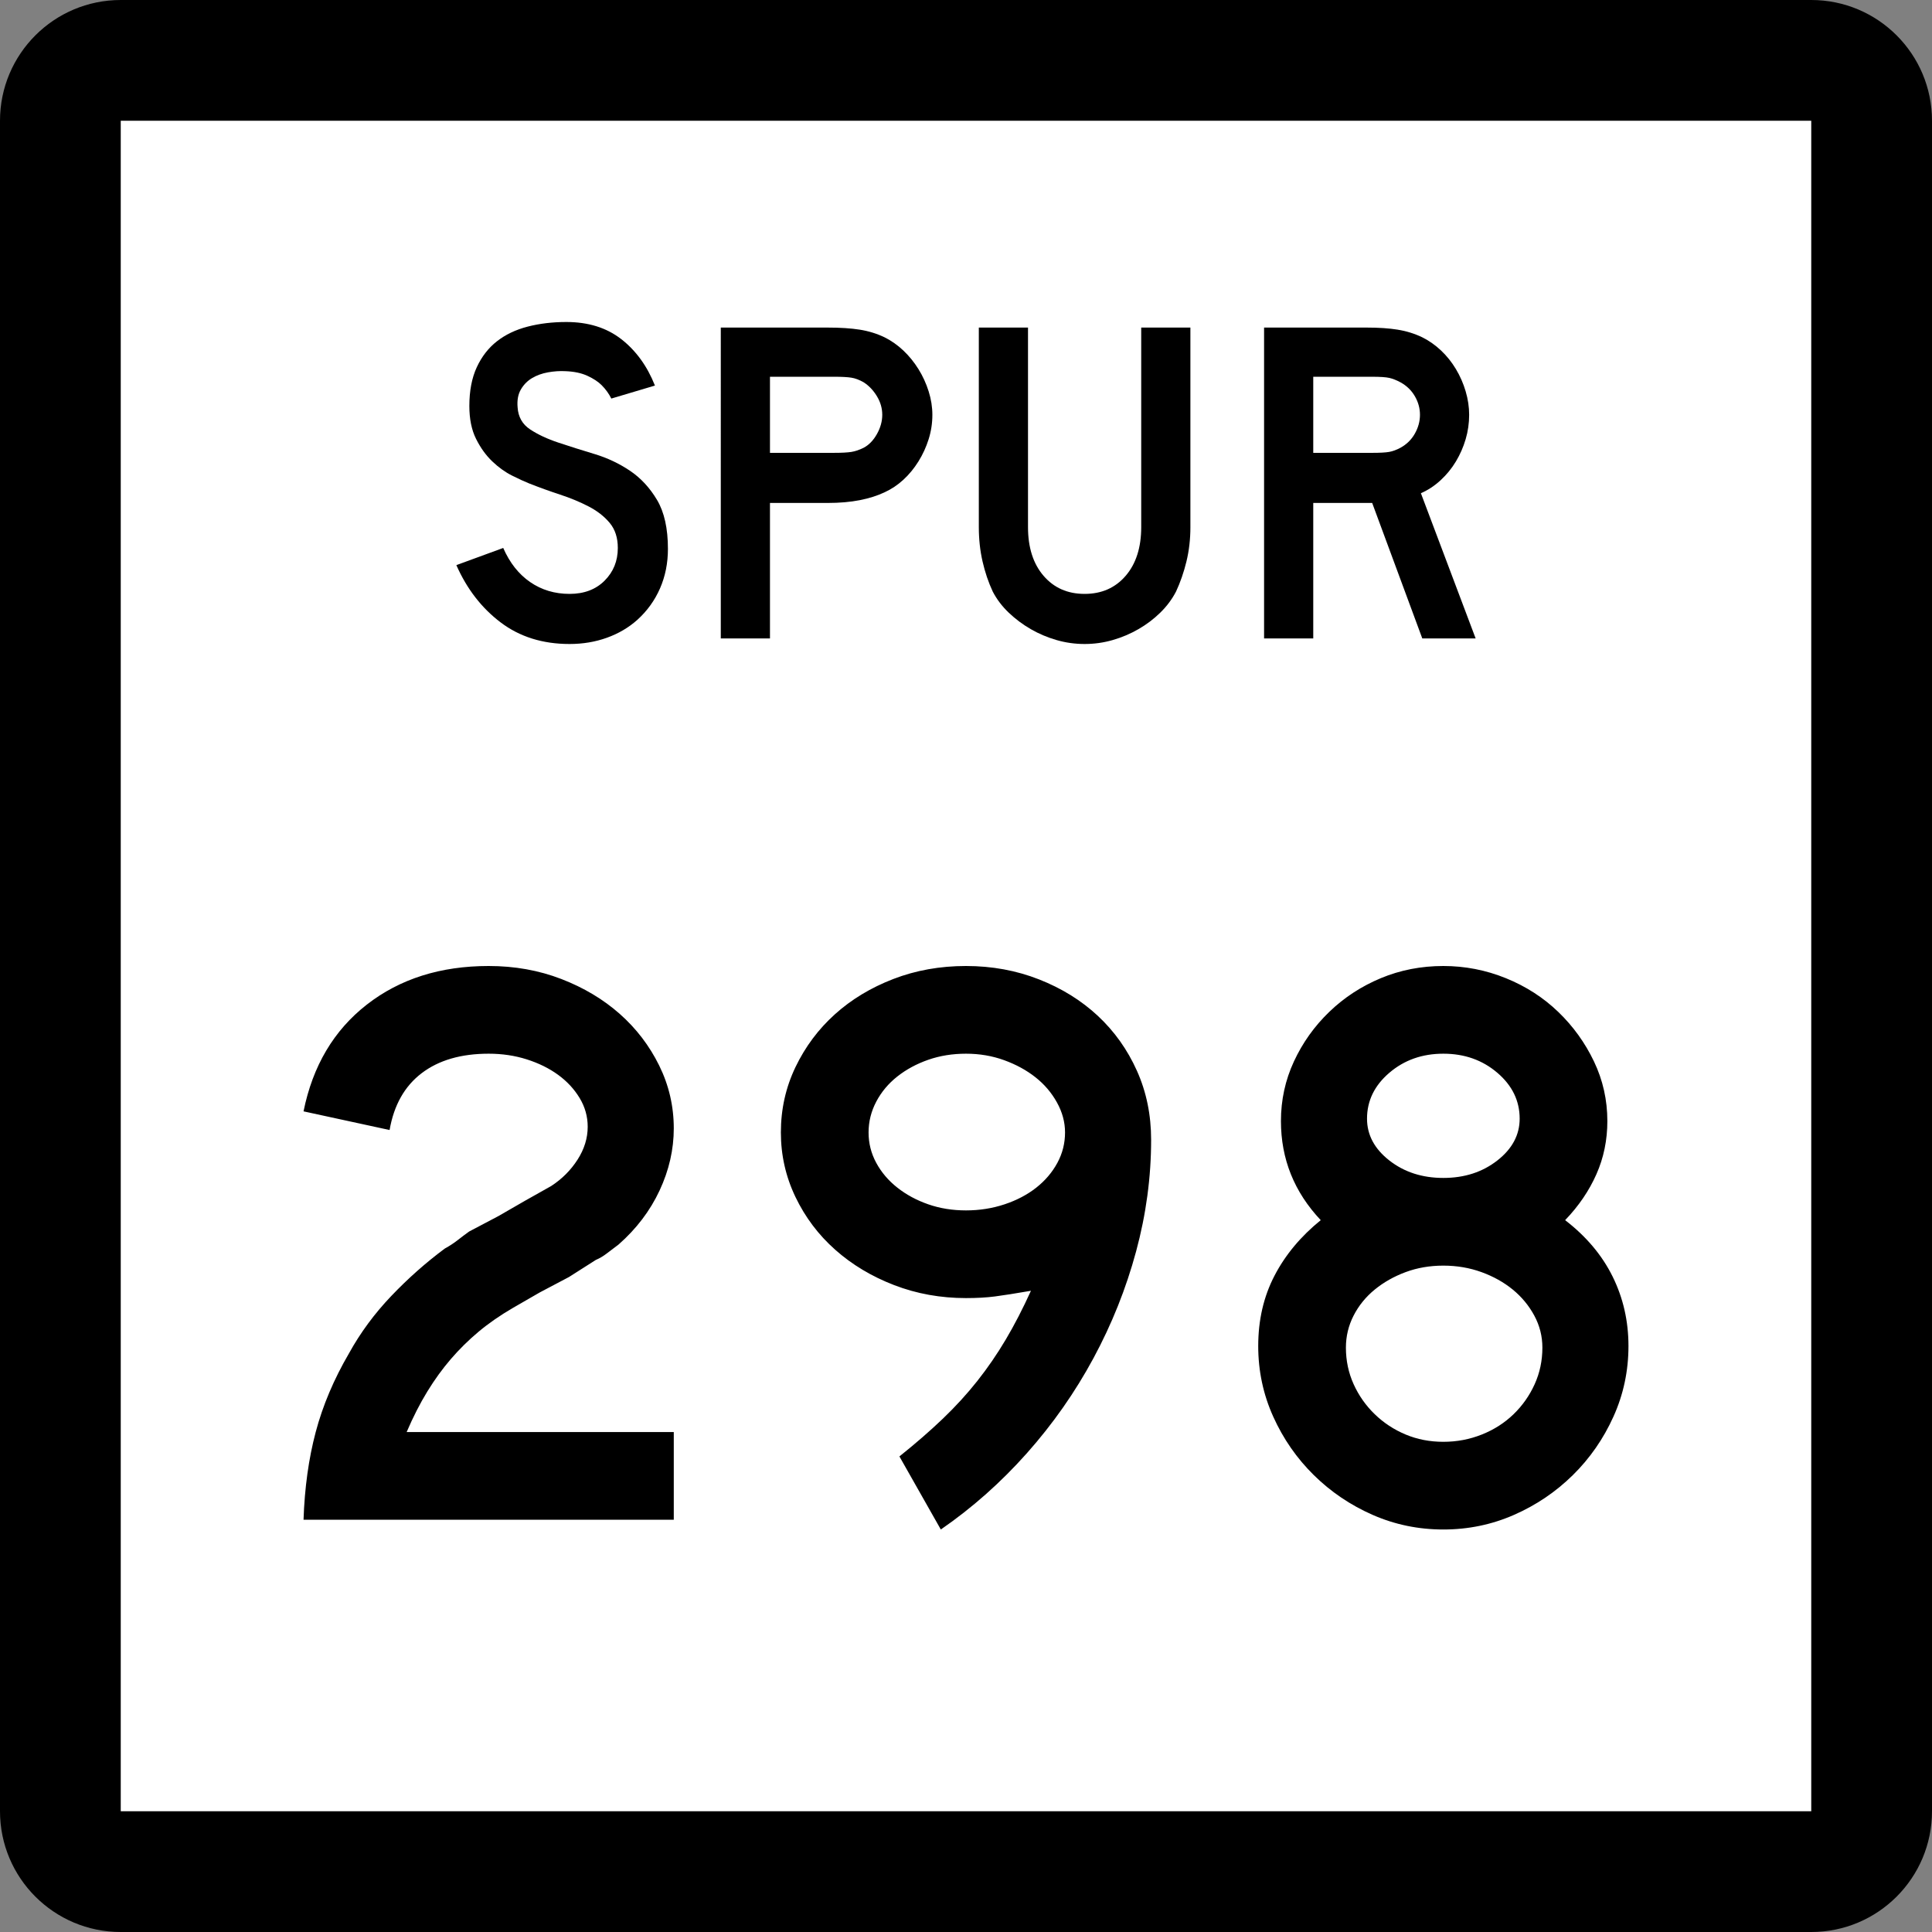 <?xml version="1.0" encoding="UTF-8" standalone="no"?>
<!-- Generator: Adobe Illustrator 12.0.0, SVG Export Plug-In . SVG Version: 6.00 Build 51448)  -->
<svg
   xmlns:dc="http://purl.org/dc/elements/1.1/"
   xmlns:cc="http://web.resource.org/cc/"
   xmlns:rdf="http://www.w3.org/1999/02/22-rdf-syntax-ns#"
   xmlns:svg="http://www.w3.org/2000/svg"
   xmlns="http://www.w3.org/2000/svg"
   xmlns:sodipodi="http://sodipodi.sourceforge.net/DTD/sodipodi-0.dtd"
   xmlns:inkscape="http://www.inkscape.org/namespaces/inkscape"
   version="1.1"
   id="Layer_1"
   width="384"
   height="384"
   viewBox="0 0 384 384"
   overflow="visible"
   enable-background="new 0 0 384 384"
   xml:space="preserve"
   sodipodi:version="0.32"
   inkscape:version="0.45"
   sodipodi:docname="Texas Spur XXX.svg"
   sodipodi:docbase="M:\WP\Templates"
   inkscape:output_extension="org.inkscape.output.svg.inkscape"
   sodipodi:modified="true"><rect x="0" y="0" width="384" height="384" fill="#808080" stroke="none"/><defs
   id="defs36" /><sodipodi:namedview
   inkscape:window-height="573"
   inkscape:window-width="853"
   inkscape:pageshadow="2"
   inkscape:pageopacity="0.0"
   guidetolerance="10.0"
   gridtolerance="10.0"
   objecttolerance="10.0"
   borderopacity="1.0"
   bordercolor="#666666"
   pagecolor="#ffffff"
   id="base"
   inkscape:zoom="0.98177083"
   inkscape:cx="192"
   inkscape:cy="192"
   inkscape:window-x="44"
   inkscape:window-y="58"
   inkscape:current-layer="Layer_1" />
<g
   id="g3">
	<g
   id="g5">
		<path
   d="M0,24C0,10.745,10.745,0,24,0h336c13.255,0,24,10.745,24,24v336c0,13.255-10.745,24-24,24H24    c-13.255,0-24-10.745-24-24V24L0,24z"
   id="path7" />
		<path
   d="M192,192"
   id="path9" />
	</g>
	<g
   id="g11">
		<polygon
   fill="#FFFFFF"
   points="24,24 360,24 360,360 24,360 24,24   "
   id="polygon13" />
		<path
   fill="#FFFFFF"
   d="M192,192"
   id="path15" />
	</g>
	<g
   id="g17">
		<path
   fill-rule="evenodd"
   clip-rule="evenodd"
   d="M132.756,109.095c0,2.828-0.522,5.441-1.568,7.839    c-1.045,2.397-2.551,4.488-4.519,6.271c-1.721,1.537-3.734,2.72-6.04,3.55    C118.323,127.585,115.849,128,113.205,128c-5.349,0-9.913-1.429-13.694-4.288    c-3.781-2.858-6.717-6.655-8.807-11.389l9.314-3.412    c1.291,2.951,3.074,5.21,5.349,6.778s4.888,2.352,7.838,2.352    c2.89,0,5.211-0.876,6.963-2.628c1.752-1.752,2.628-3.919,2.628-6.501    c0-2.029-0.538-3.689-1.613-4.98c-1.076-1.292-2.475-2.382-4.196-3.274    s-3.612-1.675-5.671-2.352c-2.06-0.676-4.104-1.414-6.132-2.213    c-0.923-0.369-2.06-0.891-3.412-1.568c-1.353-0.676-2.659-1.613-3.92-2.812    c-1.26-1.199-2.336-2.689-3.228-4.473c-0.892-1.783-1.337-3.965-1.337-6.547    c0-3.012,0.492-5.58,1.476-7.701c0.983-2.121,2.32-3.842,4.012-5.164    c1.69-1.322,3.719-2.29,6.086-2.905C107.227,64.308,109.793,64,112.56,64    c4.365,0,8.008,1.138,10.928,3.412c2.92,2.275,5.149,5.349,6.686,9.222    l-8.669,2.582c-0.492-0.984-1.137-1.875-1.937-2.674    c-0.676-0.676-1.613-1.291-2.812-1.845c-1.199-0.553-2.659-0.86-4.38-0.922    c-1.107-0.062-2.259,0.016-3.458,0.23c-1.199,0.215-2.259,0.6-3.181,1.153    c-0.922,0.553-1.66,1.306-2.213,2.259c-0.554,0.953-0.769,2.137-0.646,3.551    c0.123,1.905,0.953,3.366,2.49,4.38c1.537,1.015,3.412,1.891,5.625,2.628    c2.213,0.738,4.596,1.491,7.147,2.259s4.903,1.875,7.055,3.32    c2.152,1.444,3.95,3.381,5.395,5.81    C132.033,101.795,132.756,105.038,132.756,109.095z"
   id="path19" />
		<path
   fill-rule="evenodd"
   clip-rule="evenodd"
   d="M185.316,82.444c0,1.66-0.246,3.274-0.738,4.841    c-0.492,1.568-1.168,3.044-2.029,4.427c-0.861,1.383-1.86,2.598-2.997,3.643    s-2.382,1.875-3.735,2.49c-1.414,0.676-3.059,1.199-4.934,1.567    c-1.875,0.369-4.012,0.554-6.409,0.554h-11.436v26.928h-9.775V65.107h21.21    c2.521,0,4.657,0.138,6.409,0.415c1.752,0.277,3.396,0.784,4.934,1.522    c1.353,0.676,2.598,1.552,3.735,2.628c1.137,1.076,2.136,2.305,2.997,3.688    s1.537,2.859,2.029,4.427C185.07,79.354,185.316,80.907,185.316,82.444z     M175.356,82.444c0-1.291-0.354-2.521-1.061-3.688    c-0.707-1.168-1.583-2.09-2.628-2.767c-0.861-0.492-1.675-0.799-2.444-0.922    s-1.921-0.185-3.458-0.185h-12.727v15.124h12.727    c1.537,0,2.689-0.062,3.458-0.185s1.583-0.399,2.444-0.83    c1.045-0.553,1.921-1.46,2.628-2.72S175.356,83.735,175.356,82.444z"
   id="path21" />
		<path
   fill-rule="evenodd"
   clip-rule="evenodd"
   d="M236.601,104.761c0,2.398-0.261,4.673-0.783,6.824    c-0.522,2.152-1.215,4.15-2.075,5.995c-0.799,1.537-1.845,2.935-3.136,4.196    c-1.29,1.261-2.735,2.352-4.334,3.273c-1.599,0.923-3.305,1.645-5.118,2.167    S217.48,128,215.575,128c-1.906,0-3.766-0.261-5.579-0.784    c-1.814-0.522-3.52-1.245-5.118-2.167c-1.599-0.922-3.059-2.013-4.381-3.273    c-1.321-1.261-2.382-2.659-3.181-4.196c-0.861-1.845-1.537-3.842-2.029-5.995    c-0.492-2.151-0.738-4.426-0.738-6.824V65.107h9.775v39.654    c0,4.058,1.029,7.286,3.09,9.683c2.059,2.398,4.779,3.597,8.161,3.597    c3.381,0,6.102-1.199,8.161-3.597c2.06-2.397,3.09-5.625,3.09-9.683V65.107    h9.774V104.761z"
   id="path23" />
		<path
   fill-rule="evenodd"
   clip-rule="evenodd"
   d="M282.691,126.894l-9.959-26.928h-11.713v26.928    h-9.774V65.107H271.625c2.397,0,4.457,0.138,6.179,0.415    c1.722,0.277,3.351,0.784,4.888,1.522c1.353,0.676,2.598,1.552,3.734,2.628    c1.138,1.076,2.121,2.305,2.951,3.688s1.476,2.859,1.937,4.427    c0.461,1.567,0.692,3.12,0.692,4.657c0,1.66-0.231,3.274-0.692,4.841    c-0.461,1.568-1.106,3.044-1.937,4.427c-0.83,1.383-1.844,2.628-3.043,3.735    c-1.199,1.107-2.505,1.967-3.919,2.583l10.882,28.864H282.691z M282.23,82.444    c0-1.291-0.338-2.521-1.015-3.688c-0.677-1.168-1.63-2.09-2.858-2.767    c-0.8-0.43-1.537-0.722-2.214-0.876c-0.677-0.153-1.813-0.23-3.411-0.23    h-11.713v15.124h11.713c1.536,0,2.658-0.062,3.365-0.185    s1.46-0.399,2.26-0.83c1.229-0.676,2.182-1.613,2.858-2.812    C281.893,84.98,282.23,83.735,282.23,82.444z"
   id="path25" />
	</g>
</g>

<path
   style="font-size:161.383px;font-style:normal;font-variant:normal;font-weight:normal;font-stretch:normal;text-align:start;line-height:125%;writing-mode:lr-tb;text-anchor:start;fill:#000000;fill-opacity:1;stroke:none;stroke-width:1px;stroke-linecap:butt;stroke-linejoin:miter;stroke-opacity:1;font-family:Roadgeek 2005 Series D"
   d="M 60.33,302.064 C 60.543,295.718 61.349,289.908 62.748,284.635 C 64.147,279.362 66.353,274.145 69.367,268.983 C 71.626,264.892 74.423,261.098 77.757,257.601 C 81.091,254.105 84.641,250.958 88.407,248.16 C 89.376,247.625 90.237,247.061 90.99,246.468 C 91.744,245.876 92.497,245.31 93.248,244.772 L 99.06,241.708 L 104.384,238.64 L 109.55,235.734 C 111.701,234.336 113.448,232.587 114.793,230.489 C 116.137,228.391 116.81,226.213 116.81,223.954 C 116.81,221.911 116.272,220.002 115.197,218.226 C 114.121,216.45 112.696,214.916 110.922,213.626 C 109.147,212.336 107.076,211.314 104.709,210.56 C 102.342,209.807 99.813,209.43 97.124,209.43 C 91.638,209.43 87.2,210.721 83.81,213.303 C 80.42,215.886 78.294,219.651 77.434,224.599 L 60.33,220.89 C 62.158,211.851 66.354,204.777 72.916,199.666 C 79.477,194.556 87.547,192 97.124,192 C 102.289,192 107.103,192.861 111.567,194.583 C 116.031,196.306 119.903,198.619 123.185,201.523 C 126.467,204.427 129.076,207.842 131.013,211.769 C 132.951,215.696 133.919,219.866 133.919,224.279 C 133.919,228.475 132.978,232.59 131.095,236.623 C 129.212,240.657 126.496,244.235 122.946,247.357 C 122.086,248.001 121.306,248.592 120.607,249.13 C 119.908,249.669 119.18,250.099 118.425,250.421 L 113.101,253.809 L 107.29,256.877 L 101.966,259.946 C 99.382,261.45 97.095,263.035 95.105,264.703 C 93.115,266.371 91.287,268.174 89.619,270.111 C 87.951,272.048 86.39,274.2 84.937,276.568 C 83.485,278.935 82.113,281.624 80.823,284.635 L 133.919,284.635 L 133.919,302.064 L 60.33,302.064 z M 228.795,226.539 C 228.795,233.963 227.799,241.36 225.808,248.729 C 223.816,256.098 220.992,263.172 217.334,269.951 C 213.677,276.729 209.266,283.023 204.103,288.831 C 198.94,294.639 193.238,299.696 186.996,304 L 178.766,289.476 C 181.994,286.895 184.872,284.394 187.4,281.973 C 189.928,279.551 192.214,277.049 194.258,274.467 C 196.302,271.885 198.185,269.142 199.907,266.237 C 201.629,263.333 203.296,260.105 204.908,256.552 C 201.789,257.091 199.396,257.468 197.728,257.683 C 196.06,257.898 194.151,258.005 192,258.005 C 186.944,258.005 182.183,257.145 177.717,255.425 C 173.252,253.704 169.351,251.365 166.016,248.406 C 162.68,245.448 160.044,241.951 158.108,237.916 C 156.173,233.881 155.205,229.604 155.205,225.086 C 155.205,220.46 156.173,216.13 158.108,212.094 C 160.044,208.059 162.653,204.562 165.934,201.604 C 169.216,198.646 173.09,196.306 177.555,194.583 C 182.02,192.861 186.835,192 192,192 C 197.165,192 202.006,192.888 206.524,194.665 C 211.042,196.441 214.941,198.862 218.223,201.927 C 221.505,204.992 224.087,208.622 225.97,212.818 C 227.853,217.014 228.795,221.588 228.795,226.539 L 228.795,226.539 z M 211.685,225.086 C 211.685,223.041 211.148,221.05 210.072,219.112 C 208.997,217.175 207.572,215.507 205.797,214.109 C 204.023,212.71 201.952,211.58 199.585,210.72 C 197.217,209.86 194.689,209.43 192,209.43 C 189.311,209.43 186.81,209.834 184.497,210.641 C 182.184,211.449 180.139,212.552 178.363,213.951 C 176.586,215.35 175.188,217.017 174.167,218.952 C 173.145,220.888 172.635,222.933 172.635,225.086 C 172.635,227.237 173.145,229.254 174.167,231.137 C 175.188,233.02 176.586,234.661 178.363,236.059 C 180.139,237.458 182.184,238.561 184.497,239.367 C 186.81,240.173 189.311,240.576 192,240.576 C 194.689,240.576 197.244,240.173 199.666,239.367 C 202.087,238.561 204.185,237.458 205.96,236.059 C 207.735,234.661 209.132,233.02 210.154,231.137 C 211.175,229.254 211.685,227.237 211.685,225.086 L 211.685,225.086 z M 323.67,267.53 C 323.67,272.478 322.675,277.158 320.683,281.569 C 318.692,285.98 316.002,289.854 312.614,293.19 C 309.225,296.525 305.325,299.161 300.914,301.097 C 296.503,303.032 291.824,304 286.876,304 C 281.924,304 277.243,303.032 272.832,301.097 C 268.421,299.161 264.521,296.525 261.132,293.19 C 257.744,289.854 255.055,285.98 253.065,281.569 C 251.076,277.158 250.081,272.478 250.081,267.53 C 250.081,262.366 251.156,257.712 253.307,253.57 C 255.457,249.428 258.524,245.744 262.507,242.516 C 257.233,236.921 254.597,230.358 254.597,222.826 C 254.597,218.63 255.458,214.676 257.18,210.964 C 258.902,207.252 261.242,203.97 264.201,201.119 C 267.159,198.267 270.575,196.035 274.447,194.421 C 278.32,192.807 282.463,192 286.876,192 C 291.18,192 295.322,192.807 299.301,194.421 C 303.281,196.035 306.75,198.267 309.71,201.119 C 312.67,203.97 315.038,207.252 316.812,210.964 C 318.587,214.676 319.474,218.63 319.474,222.826 C 319.474,226.592 318.748,230.116 317.295,233.397 C 315.842,236.679 313.771,239.719 311.082,242.516 C 315.278,245.744 318.425,249.482 320.523,253.73 C 322.621,257.979 323.67,262.579 323.67,267.53 L 323.67,267.53 z M 302.045,222.343 C 302.045,218.791 300.565,215.75 297.607,213.222 C 294.649,210.694 291.072,209.43 286.876,209.43 C 282.679,209.43 279.102,210.694 276.144,213.222 C 273.186,215.75 271.706,218.791 271.706,222.343 C 271.706,225.571 273.186,228.341 276.144,230.654 C 279.102,232.967 282.679,234.124 286.876,234.124 C 291.072,234.124 294.649,232.967 297.607,230.654 C 300.565,228.341 302.045,225.571 302.045,222.343 L 302.045,222.343 z M 306.561,267.85 C 306.561,265.591 306.023,263.467 304.948,261.477 C 303.873,259.488 302.448,257.766 300.673,256.313 C 298.898,254.861 296.827,253.704 294.46,252.844 C 292.093,251.984 289.565,251.554 286.876,251.553 C 284.186,251.554 281.685,251.984 279.372,252.844 C 277.059,253.704 275.014,254.861 273.238,256.313 C 271.462,257.766 270.063,259.488 269.042,261.477 C 268.021,263.467 267.51,265.591 267.51,267.85 C 267.51,270.434 268.021,272.856 269.042,275.115 C 270.063,277.374 271.462,279.363 273.238,281.084 C 275.014,282.804 277.059,284.149 279.372,285.117 C 281.685,286.086 284.186,286.57 286.876,286.57 C 289.565,286.57 292.12,286.086 294.541,285.117 C 296.963,284.149 299.061,282.804 300.836,281.084 C 302.61,279.363 304.008,277.374 305.029,275.115 C 306.05,272.856 306.561,270.434 306.561,267.85 L 306.561,267.85 z "
   id="text2169" />
</svg>